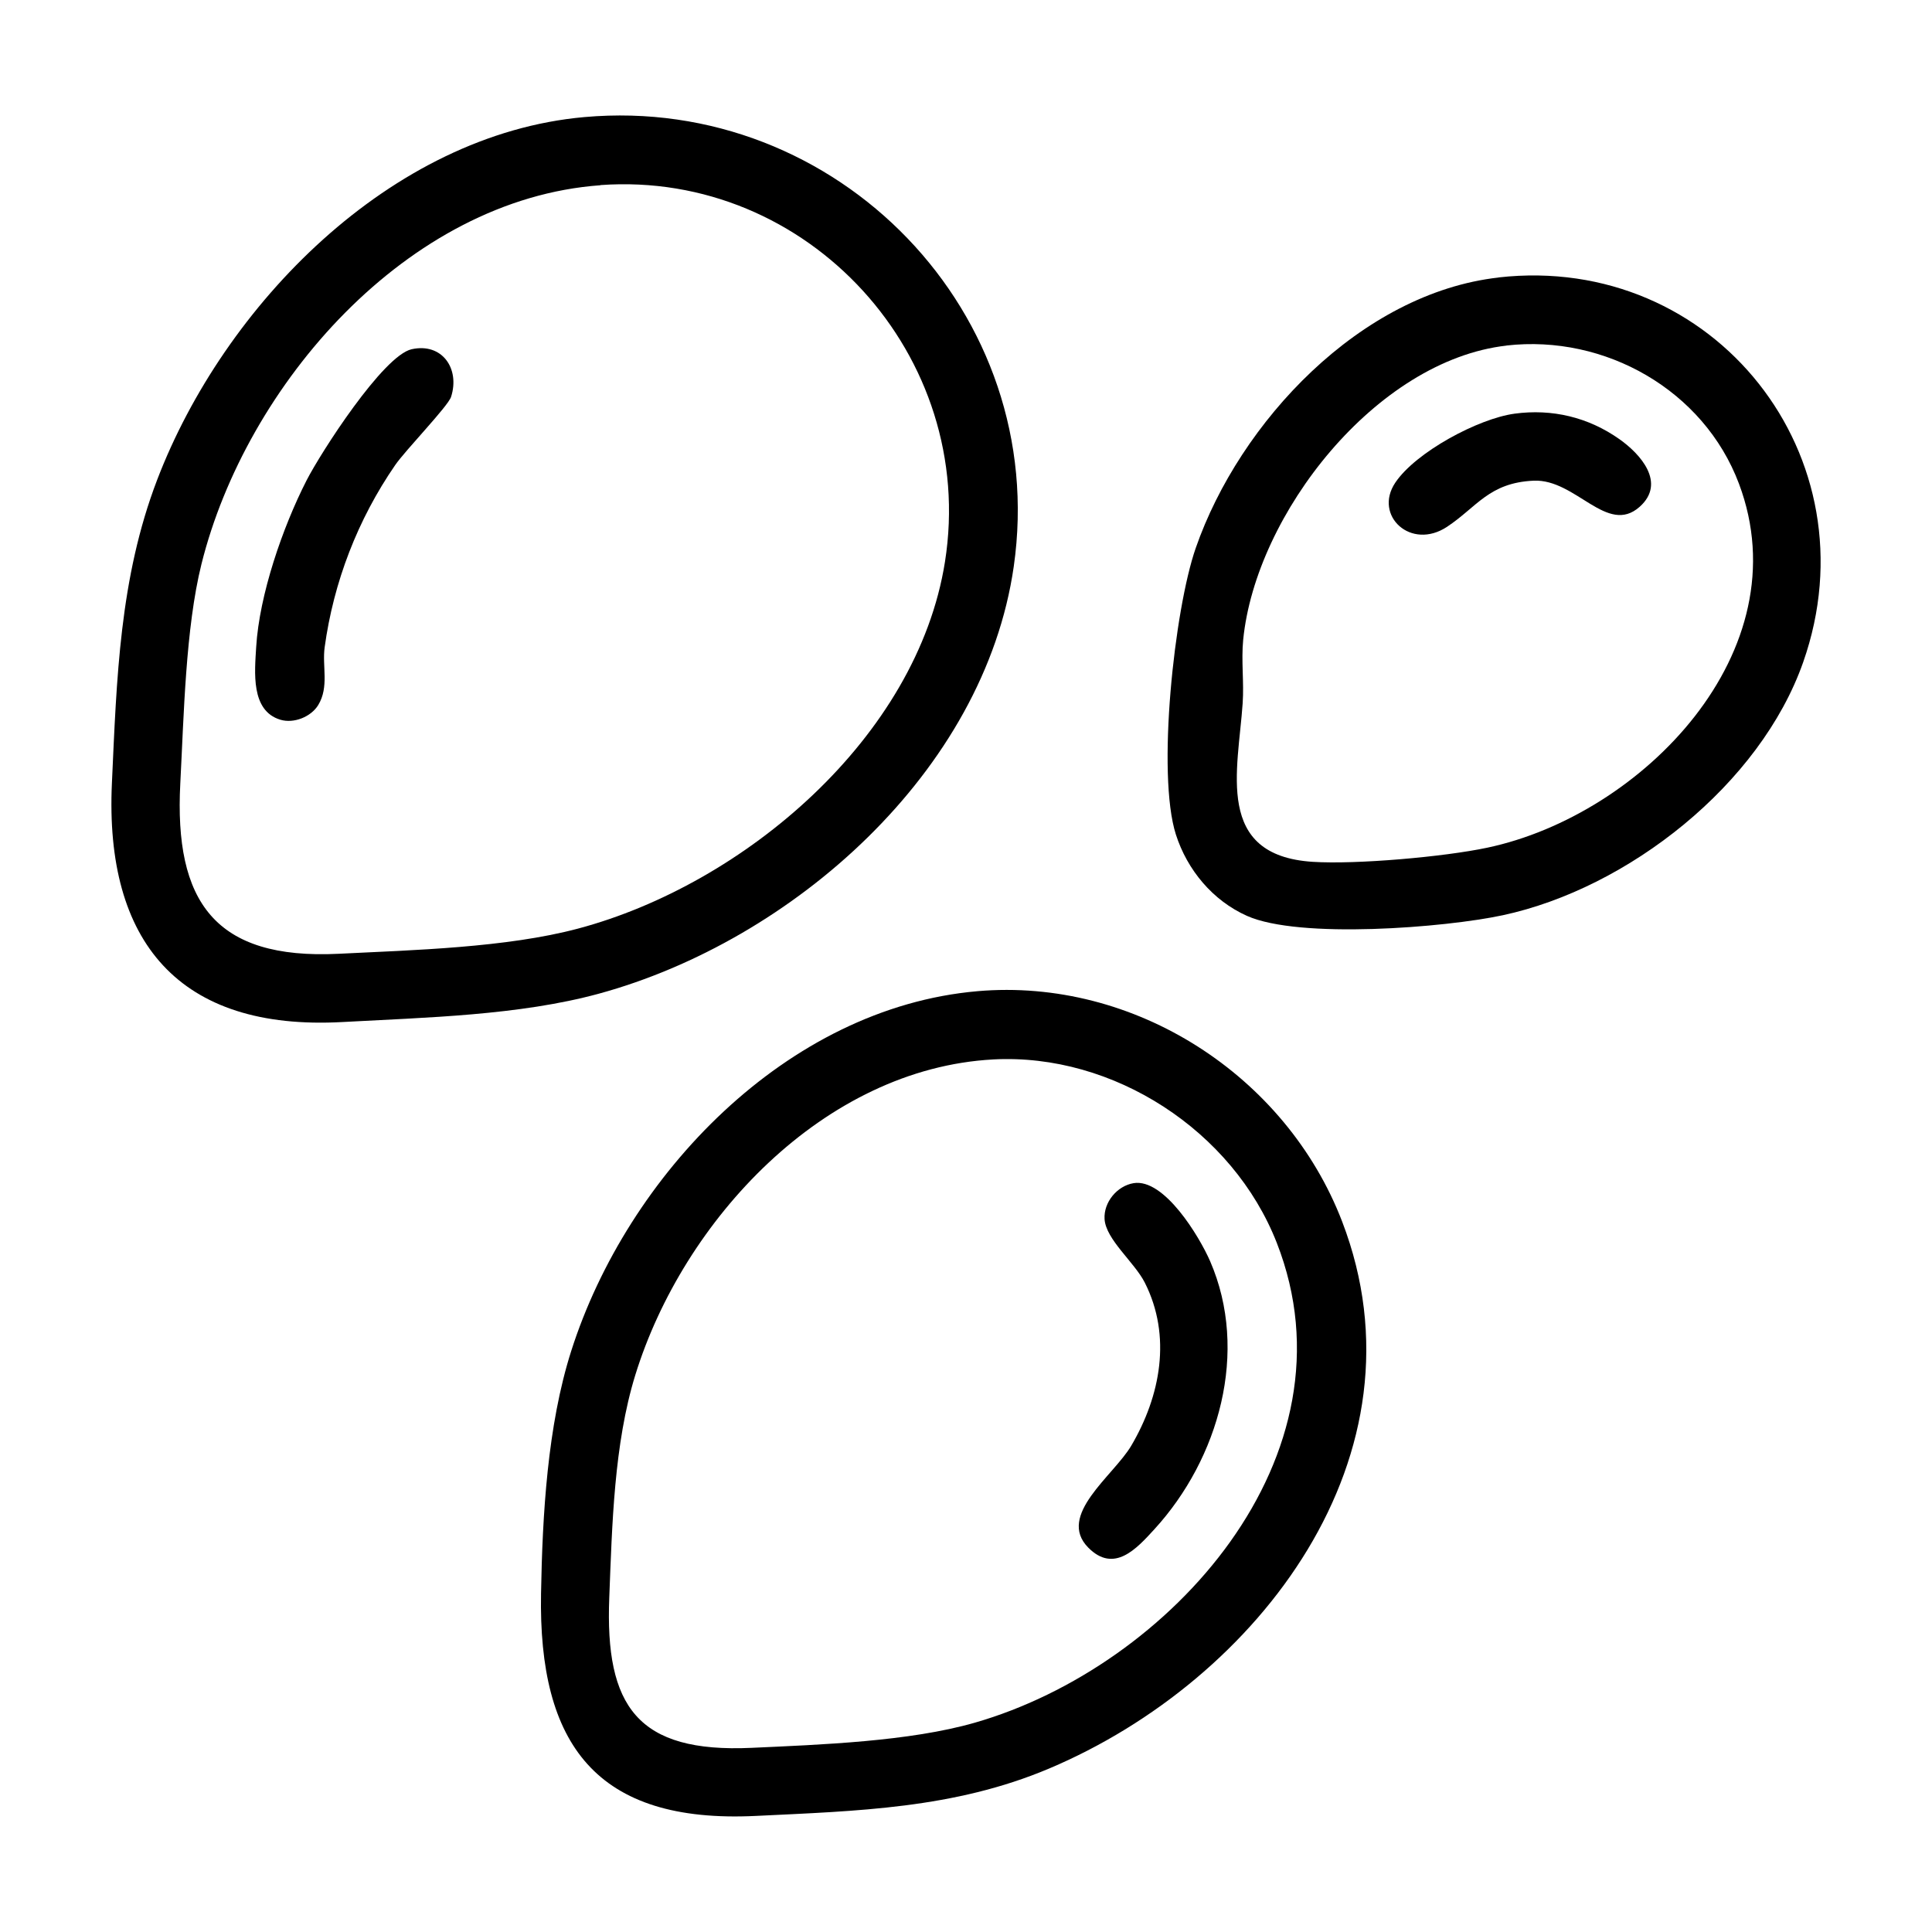 <svg xmlns="http://www.w3.org/2000/svg" id="Layer_1" data-name="Layer 1" viewBox="0 0 250 250"><path d="M75.62,15.15c32.75-2.92,60.25,25.41,55.56,58.15-3.81,26.59-28.68,48.45-53.68,55.28-10.33,2.82-22.41,3.08-33.17,3.67-21.19,1.17-30.79-10.4-29.85-30.89.62-13.52.98-26.53,5.86-39.28,8.64-22.57,30.17-44.7,55.28-46.93ZM77.7,23.97c-25.03,1.8-45.85,25.83-51.63,49.02-2.06,8.28-2.28,19.65-2.74,28.39-.8,15.27,4.44,22.83,20.48,22.04,9.7-.48,21.72-.79,30.99-3.26,21.45-5.71,43.88-24.71,47.48-47.47,4.21-26.62-17.69-50.67-44.58-48.74Z"></path><path d="M126.47,128.26c20.32-1.77,39.94,10.9,47.2,29.8,11.61,30.24-10.88,59.37-37.92,70.79-12.28,5.19-24.81,5.49-37.97,6.13-20.64,1-28.13-9.25-27.77-28.81.18-10.11.82-21.69,3.91-31.37,7.24-22.71,27.86-44.39,52.56-46.54ZM128.54,137.09c-21.95,1.18-40.15,20.83-46.33,40.83-2.77,8.97-3,19.43-3.37,28.8-.56,14.08,3.63,20.13,18.41,19.45,8.94-.41,20.44-.82,28.91-3.26,25.23-7.26,49.86-34.5,39.05-62.1-5.67-14.48-21.12-24.55-36.68-23.72Z"></path><path d="M193.91,35.9c27.92-3.15,48.75,23.23,39.42,49.79-5.56,15.82-22.64,29.25-38.86,32.74-7.5,1.61-26.35,3.11-33.12.08-4.43-1.98-7.72-5.94-9.19-10.52-2.5-7.81-.21-29.1,2.57-37.08,5.68-16.33,21.34-32.99,39.19-35ZM194.94,44.72c-16.88,1.92-32.45,21.79-34.07,38.05-.27,2.73.12,5.5-.07,8.23-.59,8.66-3.69,19.7,9.06,20.52,5.64.36,17-.64,22.6-1.83,20.02-4.24,40.72-25.4,32.56-47.1-4.55-12.1-17.32-19.33-30.08-17.88Z"></path><path d="M53.27,45.19c3.94-.87,6.27,2.51,5.1,6.16-.39,1.22-5.9,6.89-7.24,8.84-4.84,7.03-7.96,15.11-9.12,23.57-.34,2.46.6,5.11-.83,7.47-.93,1.53-3.16,2.43-4.91,1.9-3.85-1.17-3.31-6.18-3.12-9.41.41-6.76,3.42-15.48,6.5-21.52,1.85-3.63,9.93-16.19,13.62-17.01Z"></path><path d="M146.68,153.1c3.97-.65,8.52,6.91,9.91,10.1,5.07,11.69,1.14,25.55-7.2,34.67-2.3,2.52-5.23,5.78-8.58,2.38-4.1-4.17,3.27-9.28,5.57-13.17,3.8-6.45,5.26-14.2,1.75-21.12-1.33-2.62-5.04-5.58-5.2-8.21-.13-2.19,1.63-4.3,3.76-4.65Z"></path><path d="M195.97,53.53c4.88-.66,9.56.46,13.57,3.29,2.73,1.92,6.1,5.67,2.63,8.76-4.21,3.75-8.25-3.62-13.71-3.38-5.78.26-7.34,3.4-11.2,5.96-4.68,3.11-9.55-1.44-6.72-5.69,2.64-3.96,10.76-8.31,15.44-8.94Z"></path></svg>